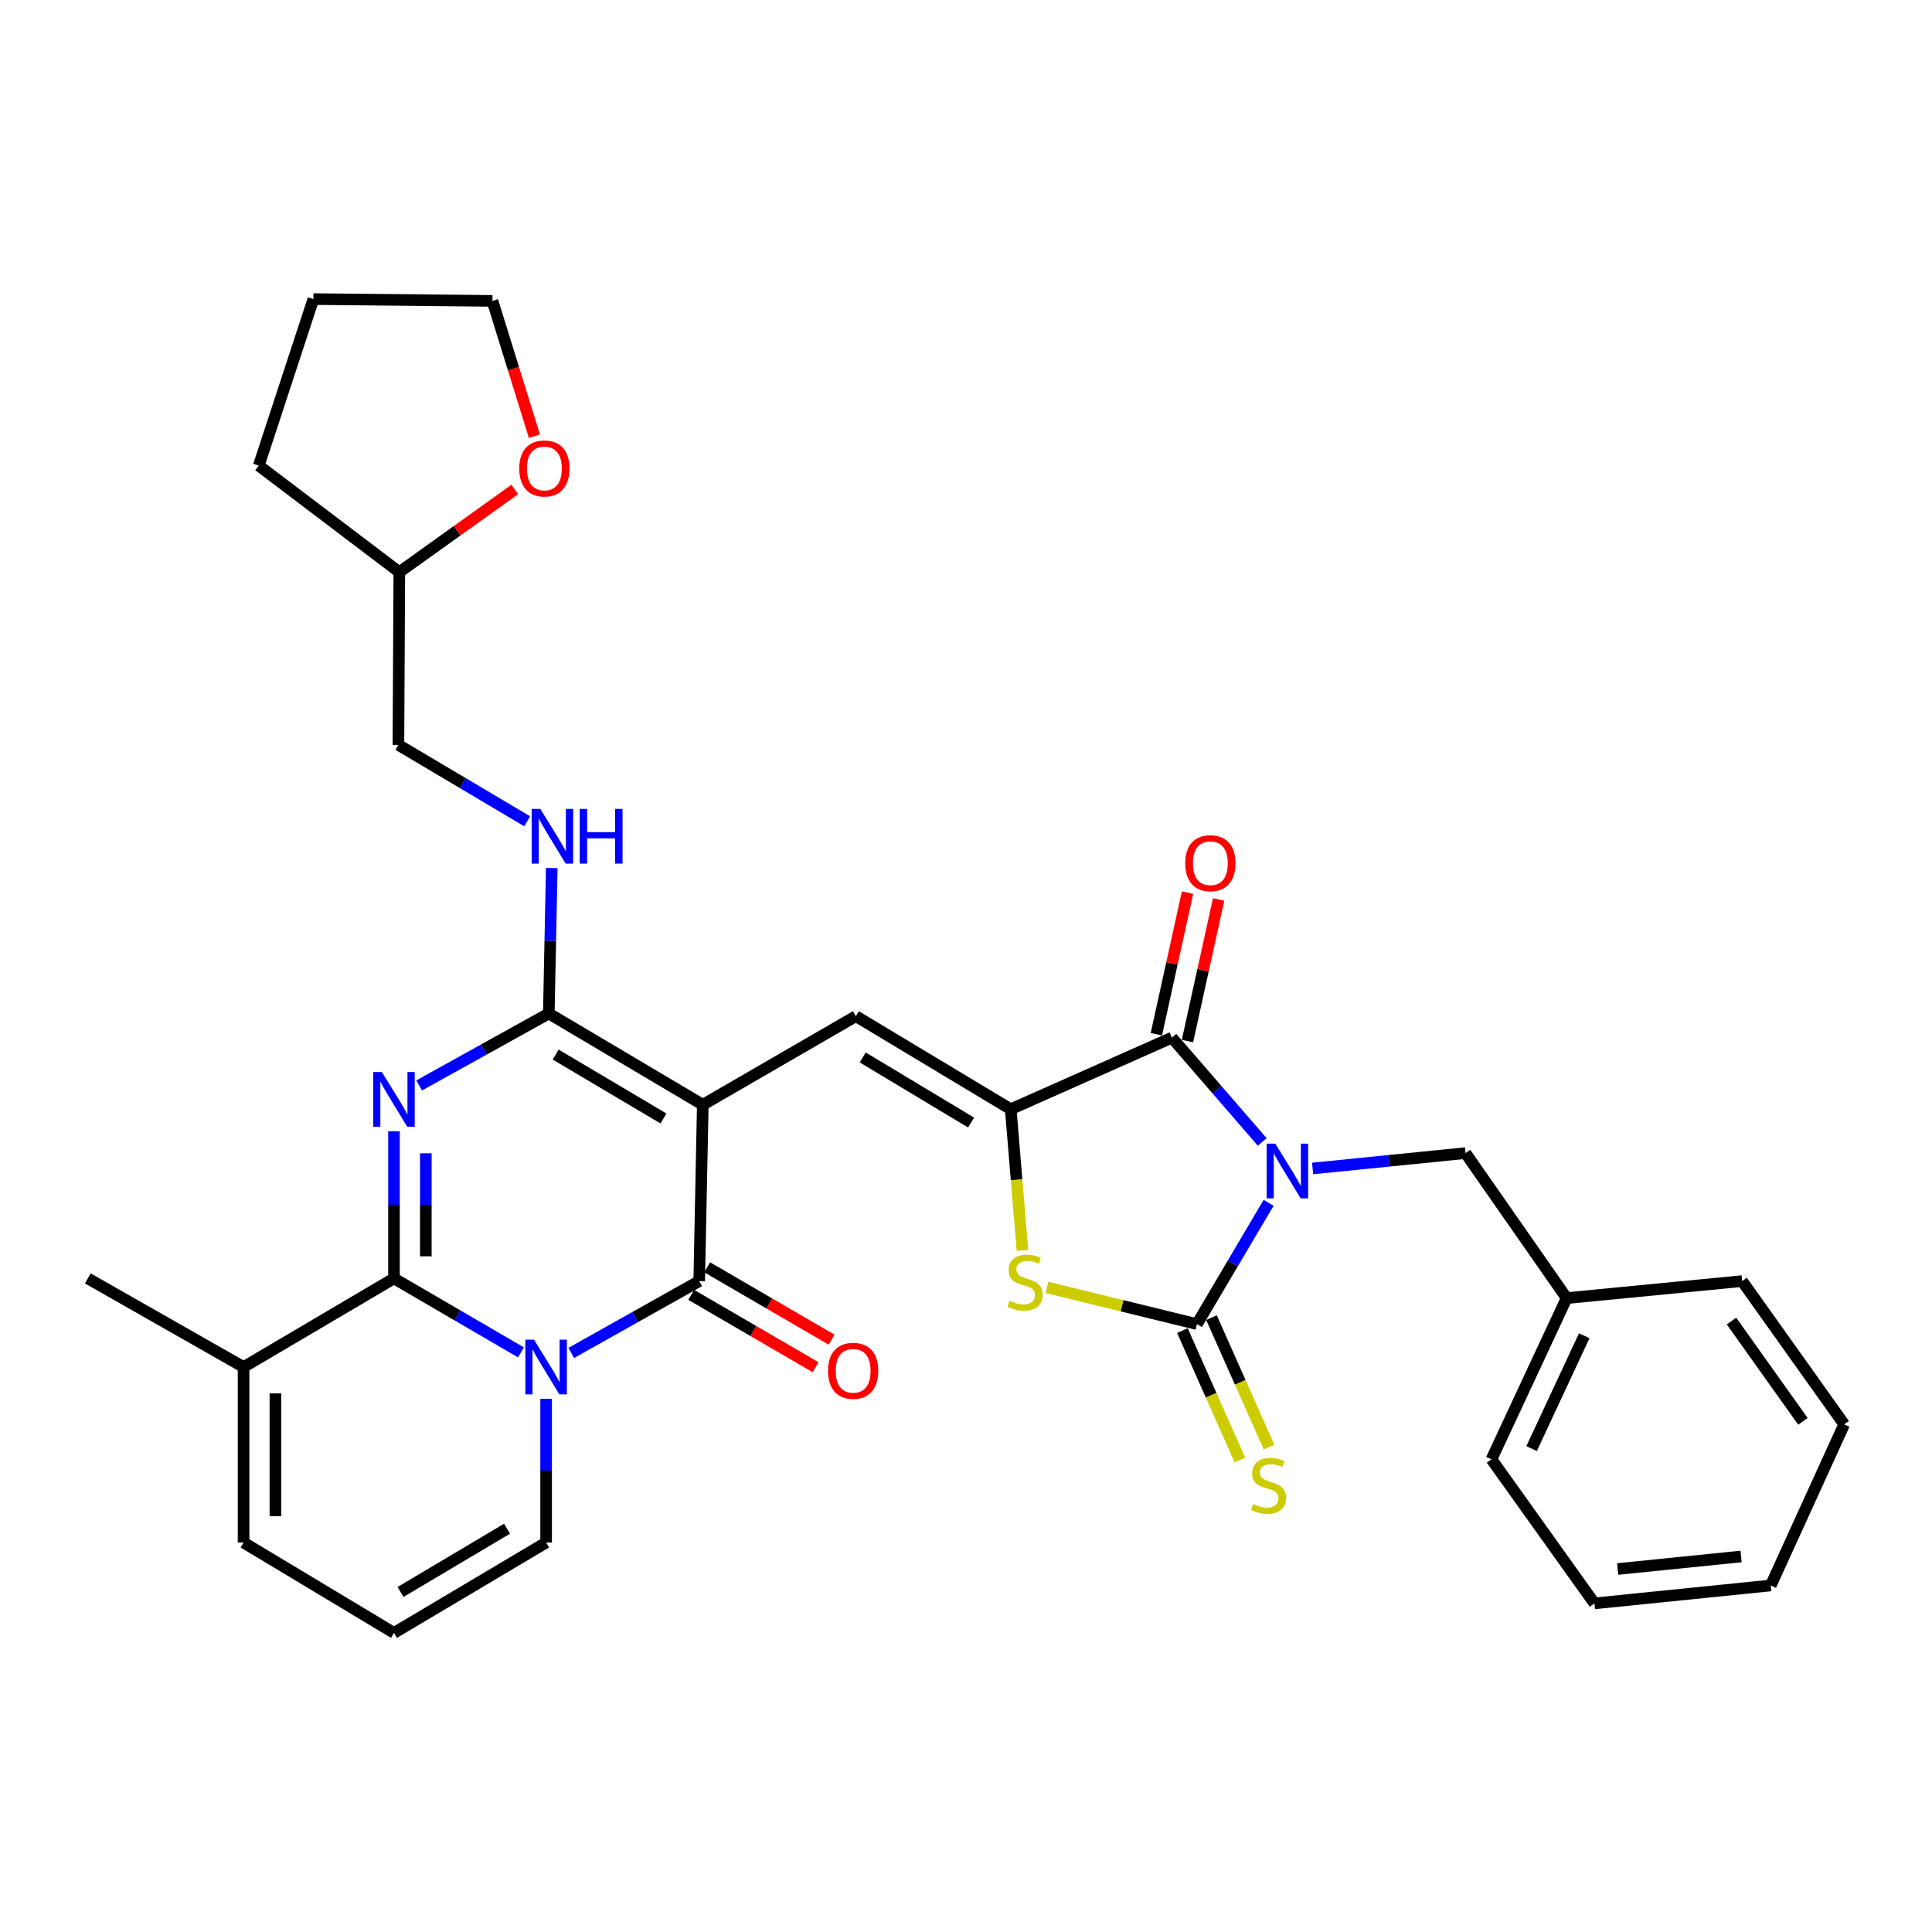 <?xml version='1.0' encoding='iso-8859-1'?>
<svg version='1.1' baseProfile='full'
              xmlns='http://www.w3.org/2000/svg'
                      xmlns:rdkit='http://www.rdkit.org/xml'
                      xmlns:xlink='http://www.w3.org/1999/xlink'
                  xml:space='preserve'
width='1000px' height='1000px' viewBox='0 0 1000 1000'>
<!-- END OF HEADER -->
<rect style='opacity:1.0;fill:#FFFFFF;stroke:none' width='1000' height='1000' x='0' y='0'> </rect>
<path class='bond-6' d='M 656.626,622.579 L 638.08,653.966' style='fill:none;fill-rule:evenodd;stroke:#0000FF;stroke-width:6px;stroke-linecap:butt;stroke-linejoin:miter;stroke-opacity:1' />
<path class='bond-6' d='M 638.08,653.966 L 619.533,685.353' style='fill:none;fill-rule:evenodd;stroke:#000000;stroke-width:6px;stroke-linecap:butt;stroke-linejoin:miter;stroke-opacity:1' />
<path class='bond-8' d='M 653.329,591.079 L 629.953,564.082' style='fill:none;fill-rule:evenodd;stroke:#0000FF;stroke-width:6px;stroke-linecap:butt;stroke-linejoin:miter;stroke-opacity:1' />
<path class='bond-8' d='M 629.953,564.082 L 606.576,537.085' style='fill:none;fill-rule:evenodd;stroke:#000000;stroke-width:6px;stroke-linecap:butt;stroke-linejoin:miter;stroke-opacity:1' />
<path class='bond-13' d='M 679.408,604.805 L 718.971,600.824' style='fill:none;fill-rule:evenodd;stroke:#0000FF;stroke-width:6px;stroke-linecap:butt;stroke-linejoin:miter;stroke-opacity:1' />
<path class='bond-13' d='M 718.971,600.824 L 758.534,596.843' style='fill:none;fill-rule:evenodd;stroke:#000000;stroke-width:6px;stroke-linecap:butt;stroke-linejoin:miter;stroke-opacity:1' />
<path class='bond-0' d='M 363.765,571.835 L 442.999,525.969' style='fill:none;fill-rule:evenodd;stroke:#000000;stroke-width:6px;stroke-linecap:butt;stroke-linejoin:miter;stroke-opacity:1' />
<path class='bond-4' d='M 363.765,571.835 L 361.906,663.092' style='fill:none;fill-rule:evenodd;stroke:#000000;stroke-width:6px;stroke-linecap:butt;stroke-linejoin:miter;stroke-opacity:1' />
<path class='bond-5' d='M 363.765,571.835 L 284.063,524.577' style='fill:none;fill-rule:evenodd;stroke:#000000;stroke-width:6px;stroke-linecap:butt;stroke-linejoin:miter;stroke-opacity:1' />
<path class='bond-5' d='M 343.403,578.924 L 287.612,545.843' style='fill:none;fill-rule:evenodd;stroke:#000000;stroke-width:6px;stroke-linecap:butt;stroke-linejoin:miter;stroke-opacity:1' />
<path class='bond-1' d='M 295.683,700.279 L 328.795,681.686' style='fill:none;fill-rule:evenodd;stroke:#0000FF;stroke-width:6px;stroke-linecap:butt;stroke-linejoin:miter;stroke-opacity:1' />
<path class='bond-1' d='M 328.795,681.686 L 361.906,663.092' style='fill:none;fill-rule:evenodd;stroke:#000000;stroke-width:6px;stroke-linecap:butt;stroke-linejoin:miter;stroke-opacity:1' />
<path class='bond-14' d='M 282.672,724.016 L 282.672,761.214' style='fill:none;fill-rule:evenodd;stroke:#0000FF;stroke-width:6px;stroke-linecap:butt;stroke-linejoin:miter;stroke-opacity:1' />
<path class='bond-14' d='M 282.672,761.214 L 282.672,798.412' style='fill:none;fill-rule:evenodd;stroke:#000000;stroke-width:6px;stroke-linecap:butt;stroke-linejoin:miter;stroke-opacity:1' />
<path class='bond-35' d='M 269.653,700 L 236.788,680.85' style='fill:none;fill-rule:evenodd;stroke:#0000FF;stroke-width:6px;stroke-linecap:butt;stroke-linejoin:miter;stroke-opacity:1' />
<path class='bond-35' d='M 236.788,680.85 L 203.923,661.701' style='fill:none;fill-rule:evenodd;stroke:#000000;stroke-width:6px;stroke-linecap:butt;stroke-linejoin:miter;stroke-opacity:1' />
<path class='bond-2' d='M 216.954,561.82 L 250.509,543.198' style='fill:none;fill-rule:evenodd;stroke:#0000FF;stroke-width:6px;stroke-linecap:butt;stroke-linejoin:miter;stroke-opacity:1' />
<path class='bond-2' d='M 250.509,543.198 L 284.063,524.577' style='fill:none;fill-rule:evenodd;stroke:#000000;stroke-width:6px;stroke-linecap:butt;stroke-linejoin:miter;stroke-opacity:1' />
<path class='bond-3' d='M 203.923,585.528 L 203.923,623.614' style='fill:none;fill-rule:evenodd;stroke:#0000FF;stroke-width:6px;stroke-linecap:butt;stroke-linejoin:miter;stroke-opacity:1' />
<path class='bond-3' d='M 203.923,623.614 L 203.923,661.701' style='fill:none;fill-rule:evenodd;stroke:#000000;stroke-width:6px;stroke-linecap:butt;stroke-linejoin:miter;stroke-opacity:1' />
<path class='bond-3' d='M 220.405,596.954 L 220.405,623.614' style='fill:none;fill-rule:evenodd;stroke:#0000FF;stroke-width:6px;stroke-linecap:butt;stroke-linejoin:miter;stroke-opacity:1' />
<path class='bond-3' d='M 220.405,623.614 L 220.405,650.275' style='fill:none;fill-rule:evenodd;stroke:#000000;stroke-width:6px;stroke-linecap:butt;stroke-linejoin:miter;stroke-opacity:1' />
<path class='bond-11' d='M 203.923,661.701 L 126.071,707.586' style='fill:none;fill-rule:evenodd;stroke:#000000;stroke-width:6px;stroke-linecap:butt;stroke-linejoin:miter;stroke-opacity:1' />
<path class='bond-16' d='M 357.762,670.216 L 389.951,688.941' style='fill:none;fill-rule:evenodd;stroke:#000000;stroke-width:6px;stroke-linecap:butt;stroke-linejoin:miter;stroke-opacity:1' />
<path class='bond-16' d='M 389.951,688.941 L 422.14,707.665' style='fill:none;fill-rule:evenodd;stroke:#FF0000;stroke-width:6px;stroke-linecap:butt;stroke-linejoin:miter;stroke-opacity:1' />
<path class='bond-16' d='M 366.05,655.969 L 398.239,674.693' style='fill:none;fill-rule:evenodd;stroke:#000000;stroke-width:6px;stroke-linecap:butt;stroke-linejoin:miter;stroke-opacity:1' />
<path class='bond-16' d='M 398.239,674.693 L 430.428,693.418' style='fill:none;fill-rule:evenodd;stroke:#FF0000;stroke-width:6px;stroke-linecap:butt;stroke-linejoin:miter;stroke-opacity:1' />
<path class='bond-12' d='M 284.063,524.577 L 284.826,486.937' style='fill:none;fill-rule:evenodd;stroke:#000000;stroke-width:6px;stroke-linecap:butt;stroke-linejoin:miter;stroke-opacity:1' />
<path class='bond-12' d='M 284.826,486.937 L 285.589,449.298' style='fill:none;fill-rule:evenodd;stroke:#0000FF;stroke-width:6px;stroke-linecap:butt;stroke-linejoin:miter;stroke-opacity:1' />
<path class='bond-10' d='M 619.533,685.353 L 580.734,675.853' style='fill:none;fill-rule:evenodd;stroke:#000000;stroke-width:6px;stroke-linecap:butt;stroke-linejoin:miter;stroke-opacity:1' />
<path class='bond-10' d='M 580.734,675.853 L 541.935,666.353' style='fill:none;fill-rule:evenodd;stroke:#CCCC00;stroke-width:6px;stroke-linecap:butt;stroke-linejoin:miter;stroke-opacity:1' />
<path class='bond-15' d='M 612.003,688.7 L 626.891,722.199' style='fill:none;fill-rule:evenodd;stroke:#000000;stroke-width:6px;stroke-linecap:butt;stroke-linejoin:miter;stroke-opacity:1' />
<path class='bond-15' d='M 626.891,722.199 L 641.78,755.699' style='fill:none;fill-rule:evenodd;stroke:#CCCC00;stroke-width:6px;stroke-linecap:butt;stroke-linejoin:miter;stroke-opacity:1' />
<path class='bond-15' d='M 627.064,682.006 L 641.953,715.505' style='fill:none;fill-rule:evenodd;stroke:#000000;stroke-width:6px;stroke-linecap:butt;stroke-linejoin:miter;stroke-opacity:1' />
<path class='bond-15' d='M 641.953,715.505 L 656.841,749.004' style='fill:none;fill-rule:evenodd;stroke:#CCCC00;stroke-width:6px;stroke-linecap:butt;stroke-linejoin:miter;stroke-opacity:1' />
<path class='bond-7' d='M 523.158,574.134 L 606.576,537.085' style='fill:none;fill-rule:evenodd;stroke:#000000;stroke-width:6px;stroke-linecap:butt;stroke-linejoin:miter;stroke-opacity:1' />
<path class='bond-9' d='M 523.158,574.134 L 442.999,525.969' style='fill:none;fill-rule:evenodd;stroke:#000000;stroke-width:6px;stroke-linecap:butt;stroke-linejoin:miter;stroke-opacity:1' />
<path class='bond-9' d='M 502.645,581.037 L 446.533,547.322' style='fill:none;fill-rule:evenodd;stroke:#000000;stroke-width:6px;stroke-linecap:butt;stroke-linejoin:miter;stroke-opacity:1' />
<path class='bond-33' d='M 523.158,574.134 L 526.184,610.669' style='fill:none;fill-rule:evenodd;stroke:#000000;stroke-width:6px;stroke-linecap:butt;stroke-linejoin:miter;stroke-opacity:1' />
<path class='bond-33' d='M 526.184,610.669 L 529.21,647.205' style='fill:none;fill-rule:evenodd;stroke:#CCCC00;stroke-width:6px;stroke-linecap:butt;stroke-linejoin:miter;stroke-opacity:1' />
<path class='bond-17' d='M 614.625,538.857 L 622.694,502.21' style='fill:none;fill-rule:evenodd;stroke:#000000;stroke-width:6px;stroke-linecap:butt;stroke-linejoin:miter;stroke-opacity:1' />
<path class='bond-17' d='M 622.694,502.21 L 630.763,465.562' style='fill:none;fill-rule:evenodd;stroke:#FF0000;stroke-width:6px;stroke-linecap:butt;stroke-linejoin:miter;stroke-opacity:1' />
<path class='bond-17' d='M 598.528,535.313 L 606.597,498.665' style='fill:none;fill-rule:evenodd;stroke:#000000;stroke-width:6px;stroke-linecap:butt;stroke-linejoin:miter;stroke-opacity:1' />
<path class='bond-17' d='M 606.597,498.665 L 614.667,462.018' style='fill:none;fill-rule:evenodd;stroke:#FF0000;stroke-width:6px;stroke-linecap:butt;stroke-linejoin:miter;stroke-opacity:1' />
<path class='bond-19' d='M 126.071,707.586 L 126.071,798.412' style='fill:none;fill-rule:evenodd;stroke:#000000;stroke-width:6px;stroke-linecap:butt;stroke-linejoin:miter;stroke-opacity:1' />
<path class='bond-19' d='M 142.554,721.21 L 142.554,784.788' style='fill:none;fill-rule:evenodd;stroke:#000000;stroke-width:6px;stroke-linecap:butt;stroke-linejoin:miter;stroke-opacity:1' />
<path class='bond-24' d='M 126.071,707.586 L 45.455,661.701' style='fill:none;fill-rule:evenodd;stroke:#000000;stroke-width:6px;stroke-linecap:butt;stroke-linejoin:miter;stroke-opacity:1' />
<path class='bond-21' d='M 272.866,425.099 L 239.543,405.333' style='fill:none;fill-rule:evenodd;stroke:#0000FF;stroke-width:6px;stroke-linecap:butt;stroke-linejoin:miter;stroke-opacity:1' />
<path class='bond-21' d='M 239.543,405.333 L 206.221,385.567' style='fill:none;fill-rule:evenodd;stroke:#000000;stroke-width:6px;stroke-linecap:butt;stroke-linejoin:miter;stroke-opacity:1' />
<path class='bond-22' d='M 758.534,596.843 L 810.893,671.901' style='fill:none;fill-rule:evenodd;stroke:#000000;stroke-width:6px;stroke-linecap:butt;stroke-linejoin:miter;stroke-opacity:1' />
<path class='bond-18' d='M 282.672,798.412 L 203.923,845.194' style='fill:none;fill-rule:evenodd;stroke:#000000;stroke-width:6px;stroke-linecap:butt;stroke-linejoin:miter;stroke-opacity:1' />
<path class='bond-18' d='M 262.441,791.259 L 207.317,824.007' style='fill:none;fill-rule:evenodd;stroke:#000000;stroke-width:6px;stroke-linecap:butt;stroke-linejoin:miter;stroke-opacity:1' />
<path class='bond-36' d='M 203.923,845.194 L 126.071,798.412' style='fill:none;fill-rule:evenodd;stroke:#000000;stroke-width:6px;stroke-linecap:butt;stroke-linejoin:miter;stroke-opacity:1' />
<path class='bond-20' d='M 266.457,253.351 L 236.572,274.746' style='fill:none;fill-rule:evenodd;stroke:#FF0000;stroke-width:6px;stroke-linecap:butt;stroke-linejoin:miter;stroke-opacity:1' />
<path class='bond-20' d='M 236.572,274.746 L 206.688,296.141' style='fill:none;fill-rule:evenodd;stroke:#000000;stroke-width:6px;stroke-linecap:butt;stroke-linejoin:miter;stroke-opacity:1' />
<path class='bond-25' d='M 276.62,225.803 L 265.755,190.771' style='fill:none;fill-rule:evenodd;stroke:#FF0000;stroke-width:6px;stroke-linecap:butt;stroke-linejoin:miter;stroke-opacity:1' />
<path class='bond-25' d='M 265.755,190.771 L 254.89,155.74' style='fill:none;fill-rule:evenodd;stroke:#000000;stroke-width:6px;stroke-linecap:butt;stroke-linejoin:miter;stroke-opacity:1' />
<path class='bond-23' d='M 206.221,385.567 L 206.688,296.141' style='fill:none;fill-rule:evenodd;stroke:#000000;stroke-width:6px;stroke-linecap:butt;stroke-linejoin:miter;stroke-opacity:1' />
<path class='bond-26' d='M 810.893,671.901 L 771.986,755.329' style='fill:none;fill-rule:evenodd;stroke:#000000;stroke-width:6px;stroke-linecap:butt;stroke-linejoin:miter;stroke-opacity:1' />
<path class='bond-26' d='M 819.995,691.382 L 792.759,749.781' style='fill:none;fill-rule:evenodd;stroke:#000000;stroke-width:6px;stroke-linecap:butt;stroke-linejoin:miter;stroke-opacity:1' />
<path class='bond-27' d='M 810.893,671.901 L 901.72,663.092' style='fill:none;fill-rule:evenodd;stroke:#000000;stroke-width:6px;stroke-linecap:butt;stroke-linejoin:miter;stroke-opacity:1' />
<path class='bond-28' d='M 206.688,296.141 L 133.937,240.999' style='fill:none;fill-rule:evenodd;stroke:#000000;stroke-width:6px;stroke-linecap:butt;stroke-linejoin:miter;stroke-opacity:1' />
<path class='bond-37' d='M 254.89,155.74 L 162.204,154.806' style='fill:none;fill-rule:evenodd;stroke:#000000;stroke-width:6px;stroke-linecap:butt;stroke-linejoin:miter;stroke-opacity:1' />
<path class='bond-31' d='M 771.986,755.329 L 825.278,829.912' style='fill:none;fill-rule:evenodd;stroke:#000000;stroke-width:6px;stroke-linecap:butt;stroke-linejoin:miter;stroke-opacity:1' />
<path class='bond-30' d='M 901.72,663.092 L 954.545,737.254' style='fill:none;fill-rule:evenodd;stroke:#000000;stroke-width:6px;stroke-linecap:butt;stroke-linejoin:miter;stroke-opacity:1' />
<path class='bond-30' d='M 896.219,683.779 L 933.197,735.692' style='fill:none;fill-rule:evenodd;stroke:#000000;stroke-width:6px;stroke-linecap:butt;stroke-linejoin:miter;stroke-opacity:1' />
<path class='bond-29' d='M 133.937,240.999 L 162.204,154.806' style='fill:none;fill-rule:evenodd;stroke:#000000;stroke-width:6px;stroke-linecap:butt;stroke-linejoin:miter;stroke-opacity:1' />
<path class='bond-32' d='M 954.545,737.254 L 916.535,820.636' style='fill:none;fill-rule:evenodd;stroke:#000000;stroke-width:6px;stroke-linecap:butt;stroke-linejoin:miter;stroke-opacity:1' />
<path class='bond-34' d='M 825.278,829.912 L 916.535,820.636' style='fill:none;fill-rule:evenodd;stroke:#000000;stroke-width:6px;stroke-linecap:butt;stroke-linejoin:miter;stroke-opacity:1' />
<path class='bond-34' d='M 837.3,812.123 L 901.18,805.629' style='fill:none;fill-rule:evenodd;stroke:#000000;stroke-width:6px;stroke-linecap:butt;stroke-linejoin:miter;stroke-opacity:1' />
<path  class='atom-0' d='M 660.092 591.959
L 669.372 606.959
Q 670.292 608.439, 671.772 611.119
Q 673.252 613.799, 673.332 613.959
L 673.332 591.959
L 677.092 591.959
L 677.092 620.279
L 673.212 620.279
L 663.252 603.879
Q 662.092 601.959, 660.852 599.759
Q 659.652 597.559, 659.292 596.879
L 659.292 620.279
L 655.612 620.279
L 655.612 591.959
L 660.092 591.959
' fill='#0000FF'/>
<path  class='atom-2' d='M 276.412 693.426
L 285.692 708.426
Q 286.612 709.906, 288.092 712.586
Q 289.572 715.266, 289.652 715.426
L 289.652 693.426
L 293.412 693.426
L 293.412 721.746
L 289.532 721.746
L 279.572 705.346
Q 278.412 703.426, 277.172 701.226
Q 275.972 699.026, 275.612 698.346
L 275.612 721.746
L 271.932 721.746
L 271.932 693.426
L 276.412 693.426
' fill='#0000FF'/>
<path  class='atom-3' d='M 197.663 554.892
L 206.943 569.892
Q 207.863 571.372, 209.343 574.052
Q 210.823 576.732, 210.903 576.892
L 210.903 554.892
L 214.663 554.892
L 214.663 583.212
L 210.783 583.212
L 200.823 566.812
Q 199.663 564.892, 198.423 562.692
Q 197.223 560.492, 196.863 559.812
L 196.863 583.212
L 193.183 583.212
L 193.183 554.892
L 197.663 554.892
' fill='#0000FF'/>
<path  class='atom-11' d='M 522.566 673.289
Q 522.886 673.409, 524.206 673.969
Q 525.526 674.529, 526.966 674.889
Q 528.446 675.209, 529.886 675.209
Q 532.566 675.209, 534.126 673.929
Q 535.686 672.609, 535.686 670.329
Q 535.686 668.769, 534.886 667.809
Q 534.126 666.849, 532.926 666.329
Q 531.726 665.809, 529.726 665.209
Q 527.206 664.449, 525.686 663.729
Q 524.206 663.009, 523.126 661.489
Q 522.086 659.969, 522.086 657.409
Q 522.086 653.849, 524.486 651.649
Q 526.926 649.449, 531.726 649.449
Q 535.006 649.449, 538.726 651.009
L 537.806 654.089
Q 534.406 652.689, 531.846 652.689
Q 529.086 652.689, 527.566 653.849
Q 526.046 654.969, 526.086 656.929
Q 526.086 658.449, 526.846 659.369
Q 527.646 660.289, 528.766 660.809
Q 529.926 661.329, 531.846 661.929
Q 534.406 662.729, 535.926 663.529
Q 537.446 664.329, 538.526 665.969
Q 539.646 667.569, 539.646 670.329
Q 539.646 674.249, 537.006 676.369
Q 534.406 678.449, 530.046 678.449
Q 527.526 678.449, 525.606 677.889
Q 523.726 677.369, 521.486 676.449
L 522.566 673.289
' fill='#CCCC00'/>
<path  class='atom-13' d='M 279.662 418.684
L 288.942 433.684
Q 289.862 435.164, 291.342 437.844
Q 292.822 440.524, 292.902 440.684
L 292.902 418.684
L 296.662 418.684
L 296.662 447.004
L 292.782 447.004
L 282.822 430.604
Q 281.662 428.684, 280.422 426.484
Q 279.222 424.284, 278.862 423.604
L 278.862 447.004
L 275.182 447.004
L 275.182 418.684
L 279.662 418.684
' fill='#0000FF'/>
<path  class='atom-13' d='M 300.062 418.684
L 303.902 418.684
L 303.902 430.724
L 318.382 430.724
L 318.382 418.684
L 322.222 418.684
L 322.222 447.004
L 318.382 447.004
L 318.382 433.924
L 303.902 433.924
L 303.902 447.004
L 300.062 447.004
L 300.062 418.684
' fill='#0000FF'/>
<path  class='atom-16' d='M 648.6 778.473
Q 648.92 778.593, 650.24 779.153
Q 651.56 779.713, 653 780.073
Q 654.48 780.393, 655.92 780.393
Q 658.6 780.393, 660.16 779.113
Q 661.72 777.793, 661.72 775.513
Q 661.72 773.953, 660.92 772.993
Q 660.16 772.033, 658.96 771.513
Q 657.76 770.993, 655.76 770.393
Q 653.24 769.633, 651.72 768.913
Q 650.24 768.193, 649.16 766.673
Q 648.12 765.153, 648.12 762.593
Q 648.12 759.033, 650.52 756.833
Q 652.96 754.633, 657.76 754.633
Q 661.04 754.633, 664.76 756.193
L 663.84 759.273
Q 660.44 757.873, 657.88 757.873
Q 655.12 757.873, 653.6 759.033
Q 652.08 760.153, 652.12 762.113
Q 652.12 763.633, 652.88 764.553
Q 653.68 765.473, 654.8 765.993
Q 655.96 766.513, 657.88 767.113
Q 660.44 767.913, 661.96 768.713
Q 663.48 769.513, 664.56 771.153
Q 665.68 772.753, 665.68 775.513
Q 665.68 779.433, 663.04 781.553
Q 660.44 783.633, 656.08 783.633
Q 653.56 783.633, 651.64 783.073
Q 649.76 782.553, 647.52 781.633
L 648.6 778.473
' fill='#CCCC00'/>
<path  class='atom-17' d='M 428.589 709.524
Q 428.589 702.724, 431.949 698.924
Q 435.309 695.124, 441.589 695.124
Q 447.869 695.124, 451.229 698.924
Q 454.589 702.724, 454.589 709.524
Q 454.589 716.404, 451.189 720.324
Q 447.789 724.204, 441.589 724.204
Q 435.349 724.204, 431.949 720.324
Q 428.589 716.444, 428.589 709.524
M 441.589 721.004
Q 445.909 721.004, 448.229 718.124
Q 450.589 715.204, 450.589 709.524
Q 450.589 703.964, 448.229 701.164
Q 445.909 698.324, 441.589 698.324
Q 437.269 698.324, 434.909 701.124
Q 432.589 703.924, 432.589 709.524
Q 432.589 715.244, 434.909 718.124
Q 437.269 721.004, 441.589 721.004
' fill='#FF0000'/>
<path  class='atom-18' d='M 613.474 446.796
Q 613.474 439.996, 616.834 436.196
Q 620.194 432.396, 626.474 432.396
Q 632.754 432.396, 636.114 436.196
Q 639.474 439.996, 639.474 446.796
Q 639.474 453.676, 636.074 457.596
Q 632.674 461.476, 626.474 461.476
Q 620.234 461.476, 616.834 457.596
Q 613.474 453.716, 613.474 446.796
M 626.474 458.276
Q 630.794 458.276, 633.114 455.396
Q 635.474 452.476, 635.474 446.796
Q 635.474 441.236, 633.114 438.436
Q 630.794 435.596, 626.474 435.596
Q 622.154 435.596, 619.794 438.396
Q 617.474 441.196, 617.474 446.796
Q 617.474 452.516, 619.794 455.396
Q 622.154 458.276, 626.474 458.276
' fill='#FF0000'/>
<path  class='atom-21' d='M 268.765 242.471
Q 268.765 235.671, 272.125 231.871
Q 275.485 228.071, 281.765 228.071
Q 288.045 228.071, 291.405 231.871
Q 294.765 235.671, 294.765 242.471
Q 294.765 249.351, 291.365 253.271
Q 287.965 257.151, 281.765 257.151
Q 275.525 257.151, 272.125 253.271
Q 268.765 249.391, 268.765 242.471
M 281.765 253.951
Q 286.085 253.951, 288.405 251.071
Q 290.765 248.151, 290.765 242.471
Q 290.765 236.911, 288.405 234.111
Q 286.085 231.271, 281.765 231.271
Q 277.445 231.271, 275.085 234.071
Q 272.765 236.871, 272.765 242.471
Q 272.765 248.191, 275.085 251.071
Q 277.445 253.951, 281.765 253.951
' fill='#FF0000'/>
</svg>
